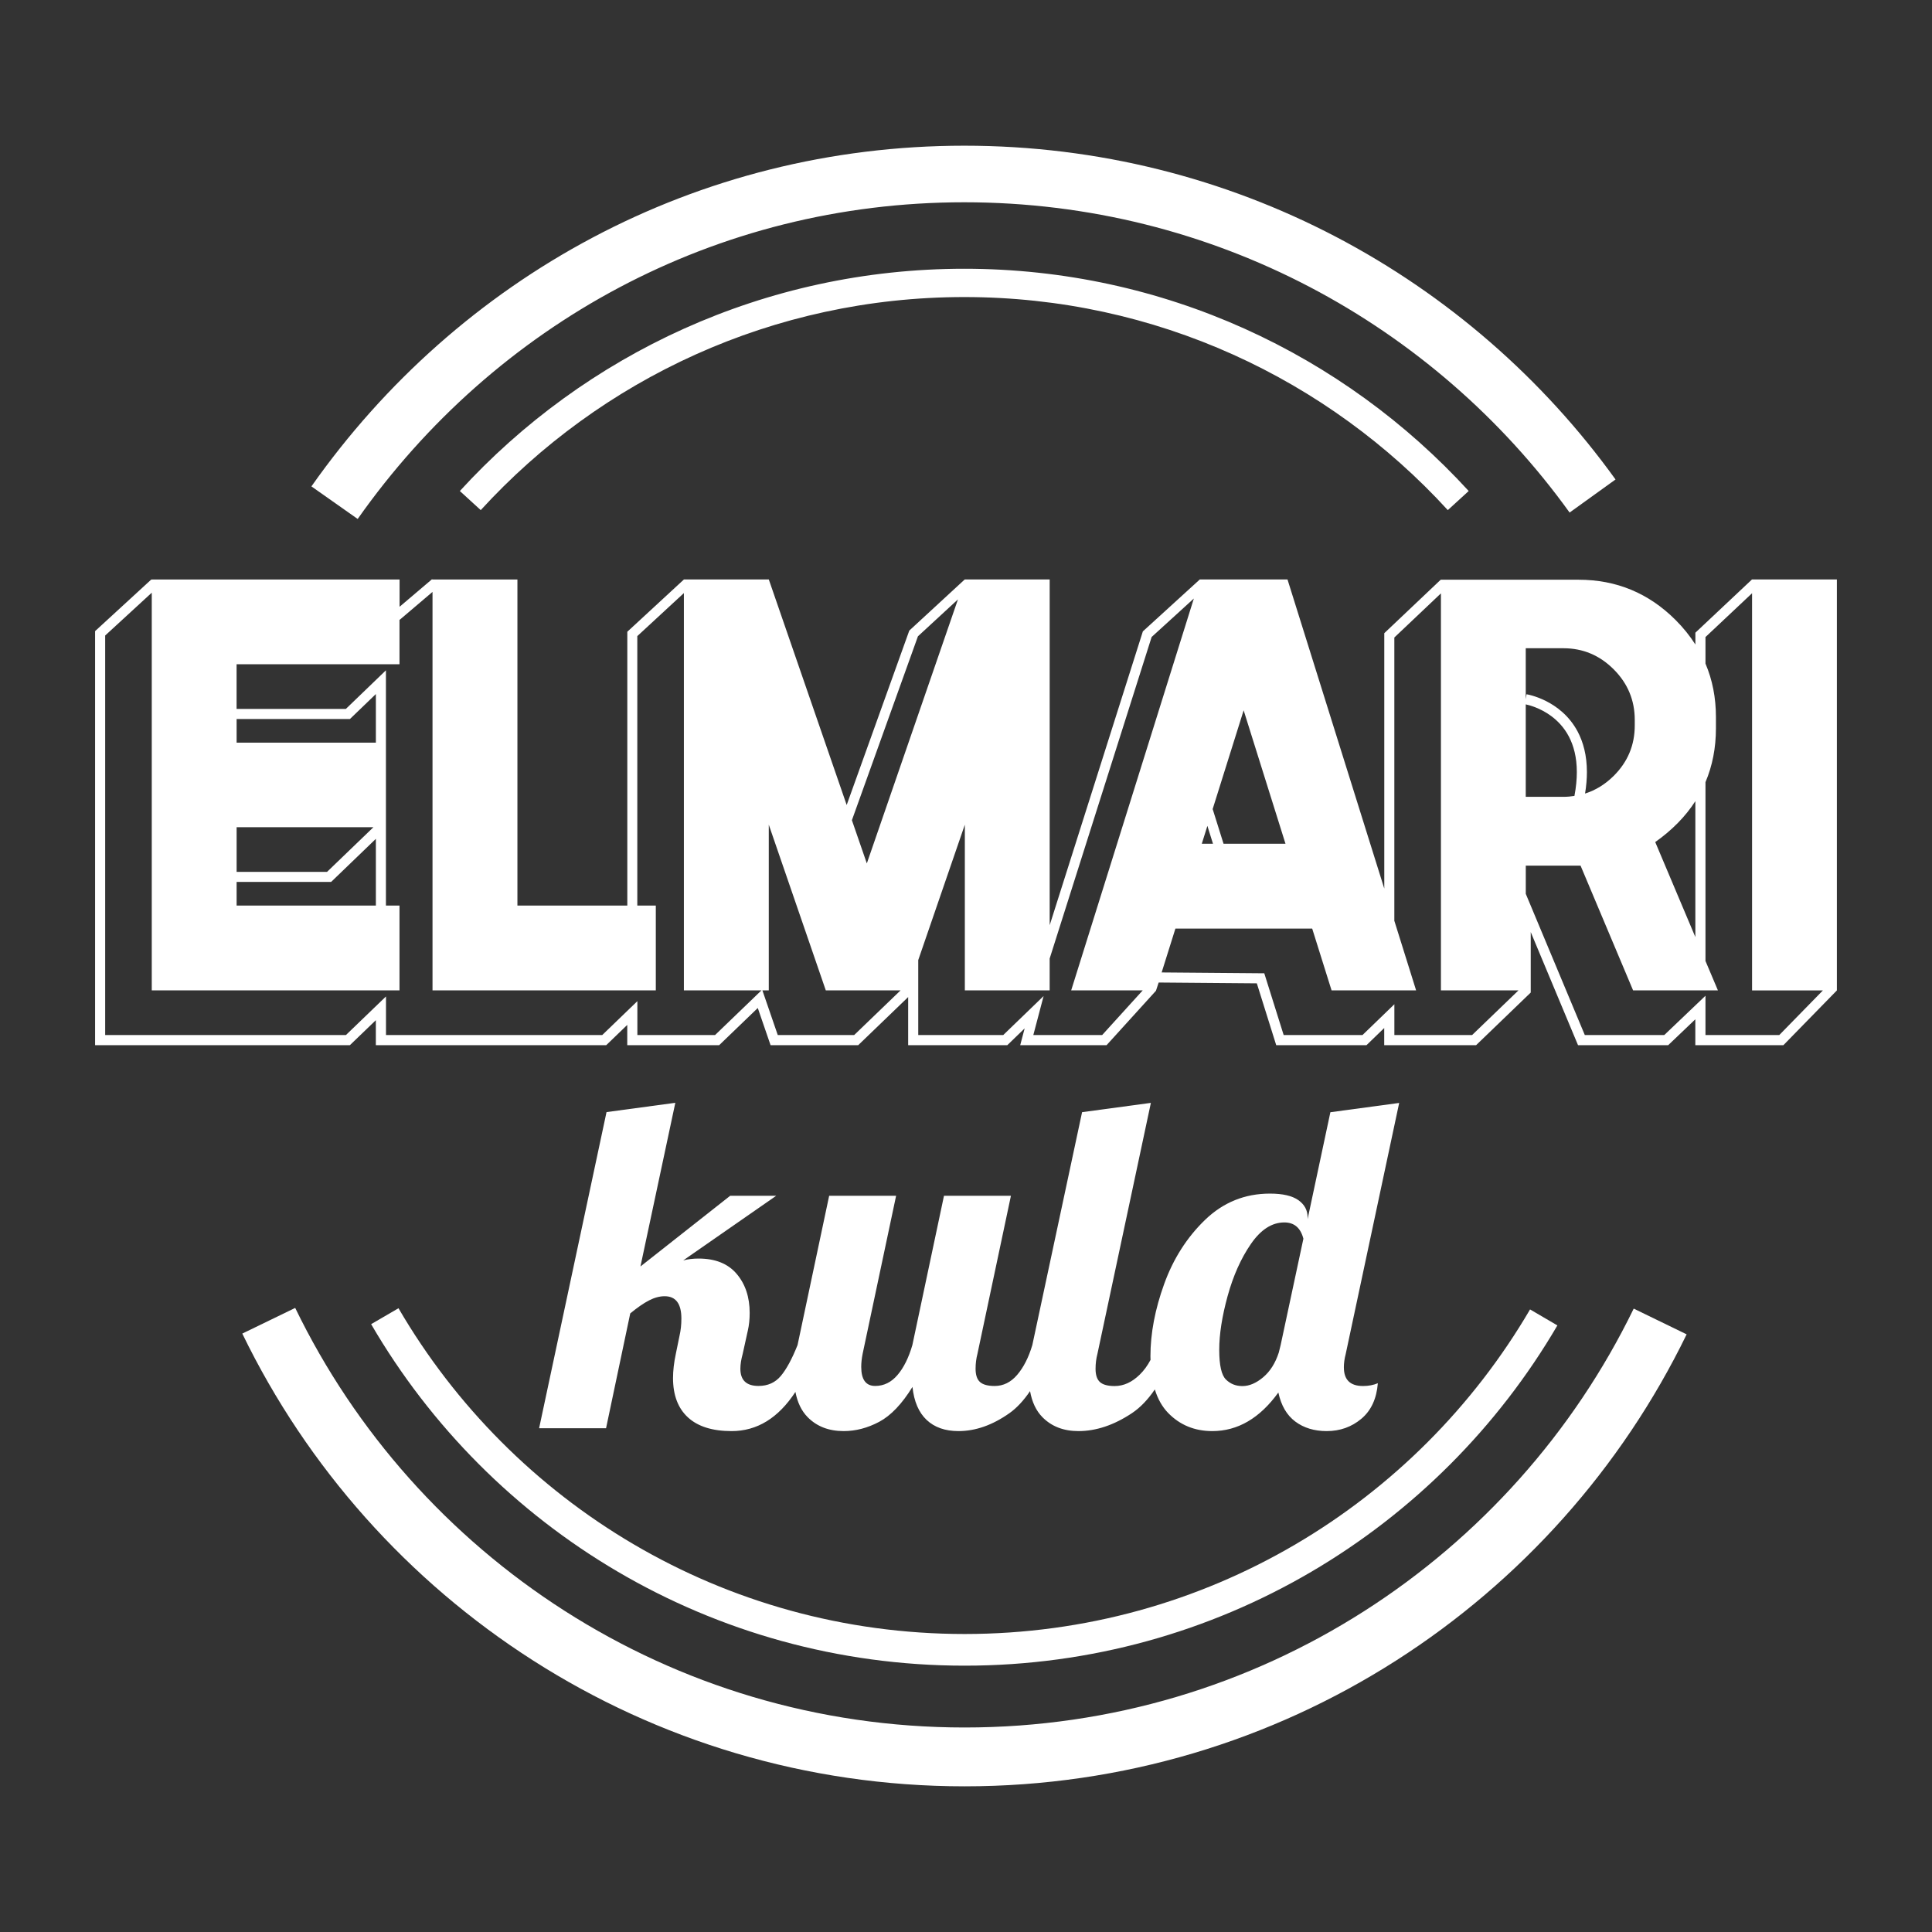 <?xml version="1.0" encoding="UTF-8"?><svg id="logo" xmlns="http://www.w3.org/2000/svg" viewBox="0 0 615 615"><rect x="0" y="0" width="615" height="615" fill="#333333" stroke="none"/><defs><style>.cls-1{fill:#fff;stroke-width:0px;}</style></defs><path class="cls-1" d="m427.78,435.3c0-1.38.2-2.81.59-4.29l17.02-79.92-21.9,2.96-7.25,34.04v-.59c0-2.27-.99-4.09-2.96-5.48-1.98-1.38-4.98-2.07-9.03-2.07-7.99,0-14.87,2.79-20.65,8.36-5.77,5.58-10.12,12.38-13.02,20.42-2.91,8.04-4.37,15.71-4.37,23.01,0,.4.03.77.03,1.15-.94,1.78-2.07,3.35-3.44,4.69-2.47,2.42-5.13,3.63-7.99,3.63-2.17,0-3.73-.42-4.66-1.26-.94-.84-1.41-2.24-1.41-4.22,0-1.68.2-3.26.59-4.74l17.02-79.92-21.9,2.96-15.84,74.15s0,0,0,0c-1.18,3.94-2.79,7.1-4.81,9.46-2.02,2.37-4.42,3.55-7.18,3.55-2.17,0-3.72-.42-4.66-1.26-.94-.84-1.41-2.24-1.41-4.22,0-1.68.2-3.26.59-4.74l10.66-50.32h-21.31l-10.06,47.51c-1.18,4.05-2.76,7.23-4.74,9.54-1.98,2.32-4.34,3.48-7.1,3.48-2.96,0-4.44-2.02-4.44-6.07,0-1.28.15-2.66.44-4.14l10.66-50.32h-21.31l-10.06,47.51h0c-1.77,4.44-3.55,7.72-5.33,9.84-1.78,2.12-4.14,3.18-7.1,3.18-3.85,0-5.77-1.82-5.77-5.48,0-1.38.25-2.96.74-4.74l1.63-7.4c.39-1.68.59-3.55.59-5.62,0-5.03-1.38-9.18-4.14-12.43-2.76-3.26-6.81-4.88-12.14-4.88-1.78,0-3.4.2-4.88.59l29.6-20.57h-14.65l-28.56,22.5,11.1-52.1-21.9,2.96-21.46,100.64h21.31l7.7-36.56c2.27-1.87,4.27-3.26,5.99-4.14,1.73-.89,3.38-1.33,4.96-1.33,3.55,0,5.33,2.37,5.33,7.1,0,1.98-.2,3.8-.59,5.48l-1.18,5.77c-.59,2.76-.89,5.33-.89,7.7,0,5.43,1.58,9.6,4.74,12.51,3.16,2.91,7.79,4.37,13.91,4.37,8.12,0,14.88-4.17,20.31-12.47.64,3.34,1.92,6.03,3.89,8.03,2.91,2.96,6.73,4.44,11.47,4.44,3.85,0,7.62-.99,11.32-2.96,3.7-1.97,7.23-5.67,10.58-11.1.49,4.64,2,8.14,4.51,10.51,2.52,2.37,5.89,3.55,10.14,3.55,5.42,0,10.83-1.9,16.21-5.7,2.36-1.67,4.54-4.04,6.57-7.02.62,3.46,1.92,6.24,3.93,8.28,2.91,2.96,6.73,4.44,11.47,4.44,5.63,0,11.3-1.9,17.02-5.7,2.66-1.77,5.09-4.31,7.3-7.56.94,3.05,2.35,5.54,4.24,7.49,3.75,3.85,8.44,5.77,14.06,5.77,8.09,0,15.1-4.09,21.02-12.28.89,4.14,2.69,7.23,5.4,9.25,2.71,2.02,6.04,3.03,9.99,3.03,4.24,0,7.92-1.31,11.03-3.92,3.11-2.61,4.86-6.39,5.25-11.32-1.38.59-2.96.89-4.74.89-4.05,0-6.07-1.97-6.07-5.92Zm-20.13-7.1l-.59,2.37c-1.09,3.35-2.74,5.97-4.96,7.84-2.22,1.87-4.42,2.81-6.59,2.81s-3.82-.69-5.25-2.07c-1.43-1.38-2.15-4.54-2.15-9.47s.89-10.63,2.66-17.09c1.78-6.46,4.24-11.99,7.4-16.58,3.16-4.59,6.71-6.88,10.66-6.88,3.16,0,5.18,1.73,6.07,5.18l-7.25,33.89Z"/><path class="cls-1" d="m584.7,315.26h.02v-130.81h-27v.02l-.02-.02-18.02,16.95v3.76c-1.75-2.74-3.84-5.34-6.29-7.79-8.55-8.55-18.85-12.83-30.89-12.83h-43.81v.07l-.07-.08h0s-17.97,17.03-17.97,17.03v81.3l-30.81-98.41h-27.9v.02s-.02-.01-.02-.01h0s-18.12,16.52-18.12,16.52l-29.66,93.54v-110.07h-27l-.02.06-.04-.04h0s-17.63,16.26-17.63,16.26l-19.93,55.52-24.79-71.8h-27s-.01,0-.01,0l-18.03,16.65v87.17h-34.98v-103.81h-27v.09l-.16-.19-10.35,8.79v-8.69H48.31v.13l-.13-.14h0s-17.91,16.45-17.91,16.45v131.8h81.11l8.26-7.95v7.95h73.34l6.69-6.45v6.45h29.26l12.29-11.83,4.07,11.83h27.9l15.9-15.31v15.31h31.56l5.52-5.34-1.41,5.34h27.49l15.72-17.32.86-2.62,31.25.26,6.17,19.68h28.74l5.64-5.46v5.46h29.25l17.39-16.75v-19.25l15.05,36h28.71l8.63-8.23v8.23h28.04l17.01-17.41-.02-.02Zm-45.03-60.23v43.26l-12.77-30.24c5.39-3.82,9.64-8.16,12.77-13.02Zm-53.99-48.68h11.98c6.2,0,11.53,2.23,16.01,6.71,4.47,4.47,6.71,9.84,6.71,16.09v1.79c0,6.26-2.24,11.61-6.71,16.05-2.72,2.7-5.76,4.56-9.11,5.62.4-2.45.59-4.72.59-6.83,0-5.33-1.18-9.6-2.98-12.97-2.71-5.06-6.77-8.02-10.12-9.69-3.35-1.67-6.01-2.1-6.12-2.12l-.25,1.59v-16.24Zm0,17.87c.98.2,4.64,1.12,8.18,3.77,2.04,1.52,4.04,3.6,5.55,6.47,1.5,2.87,2.53,6.54,2.53,11.32,0,2.27-.23,4.78-.76,7.57h.06c-1.16.19-2.35.3-3.58.3h-11.98v-29.43Zm-89.8,1.89l13.32,42.47h-19.72l-3.44-10.97-.05.02,9.89-31.51Zm-11.54,36.79l1.78,5.68h-3.56l1.78-5.68Zm-309.02-34.02h0s36.07,0,36.07,0l8.26-7.95v15.47h-44.33v-7.52Zm0,34.43h43.56l-14.77,14.22h-28.79s0-14.22,0-14.22Zm0,17.43h0s30.08,0,30.08,0l14.25-13.72v21.24h-44.33v-7.52Zm152.32,48.74h-24.75v-10.79l-11.19,10.79h-68.83v-12.29s-12.76,12.29-12.76,12.29H33.48v-127.18l14.83-13.63v126.59h78.86v-27h-4.32v-74.88l-12.76,12.29h-34.78s0-14.22,0-14.22h51.86v-14.22l.06.07,10.45-8.88v126.84h71.08v-27h-5.89v-85.77l14.83-13.7v126.47h24.69l-14.77,14.22Zm44.26,0h-24.32l-4.89-14.22h2.03v-52.75l18.15,52.75h23.8l-14.77,14.22Zm4.03-54.64l-4.75-13.75,21.02-58.54,12.74-11.75-29.01,84.05Zm65.06,40.42h22.76l-12.91,14.22h-21.91l3.27-12.41-12.85,12.41h-27.05v-23.87l14.83-43.1v52.75h27v-10.13l32.46-102.36,13.44-12.25-39.05,124.74Zm127.62,14.22h-24.75v-9.81l-10.15,9.81h-25.09l-6.17-19.66-32.67-.27,4.38-13.96h43.54l6.17,19.67h26.91l-6.96-22.25h.03v-90.08l14.83-14.05v126.38h24.69l-14.77,14.22Zm97.76,0h-23.48v-12.51s-13.12,12.51-13.12,12.51h-25.29l-18.79-44.95v-8.97h17.44l16.72,39.7h27l-4.01-9.48h.05v-56.8c2.21-5.21,3.33-10.92,3.33-17.14v-3.58c0-6.13-1.11-11.81-3.33-17.03v-8.44l14.83-13.95v126.43h22.55l-13.9,14.22Z"/><path class="cls-1" d="m113.86,165.2l-14.73-10.37c23.39-33.24,53.99-60.35,89.44-79.16,35.44-18.81,75.73-29.29,118.39-29.29,42.66,0,82.93,10.48,118.29,29,35.36,18.52,65.84,45.08,89.01,77.25h0s-14.62,10.53-14.62,10.53c-21.54-29.91-49.89-54.61-82.75-71.82-32.87-17.21-70.23-26.94-109.93-26.95-39.7,0-77.04,9.73-109.95,27.19-32.9,17.46-61.35,42.65-83.15,73.62Zm107.58-52.36c26.09-11.74,55.03-18.28,85.51-18.28,30.49,0,59.42,6.53,85.51,18.28,26.09,11.74,49.34,28.7,68.41,49.54l6.65-6.08c-19.89-21.74-44.13-39.42-71.36-51.68-27.22-12.25-57.43-19.07-89.21-19.07-31.78,0-61.98,6.82-89.21,19.07-27.23,12.25-51.47,29.94-71.36,51.68l6.65,6.08c19.07-20.84,42.32-37.8,68.41-49.54Z"/><path class="cls-1" d="m487.05,416.82c-18.07,30.9-43.89,56.74-74.77,74.84-30.88,18.1-66.82,28.48-105.22,28.48-38.48,0-74.49-10.42-105.41-28.59-30.92-18.17-56.75-44.11-74.8-75.11l-8.71,5.07c18.92,32.51,45.98,59.68,78.4,78.73,32.42,19.05,70.21,29.98,110.52,29.98,40.22,0,77.94-10.88,110.32-29.86,32.38-18.98,59.42-46.05,78.37-78.45l-8.7-5.09h0Z"/><path class="cls-1" d="m520.05,416.56c-19.18,39.46-49.02,72.81-85.77,96.28-36.75,23.47-80.36,37.06-127.22,37.06-46.91,0-90.55-13.62-127.32-37.13-36.77-23.51-66.62-56.91-85.77-96.43l-16.84,8.17c20.68,42.66,52.86,78.67,92.53,104.04,39.66,25.37,86.86,40.08,137.41,40.08,50.5,0,97.66-14.68,137.3-40.01,39.65-25.32,71.82-61.28,92.53-103.87l-16.83-8.18h0Z"/></svg>
